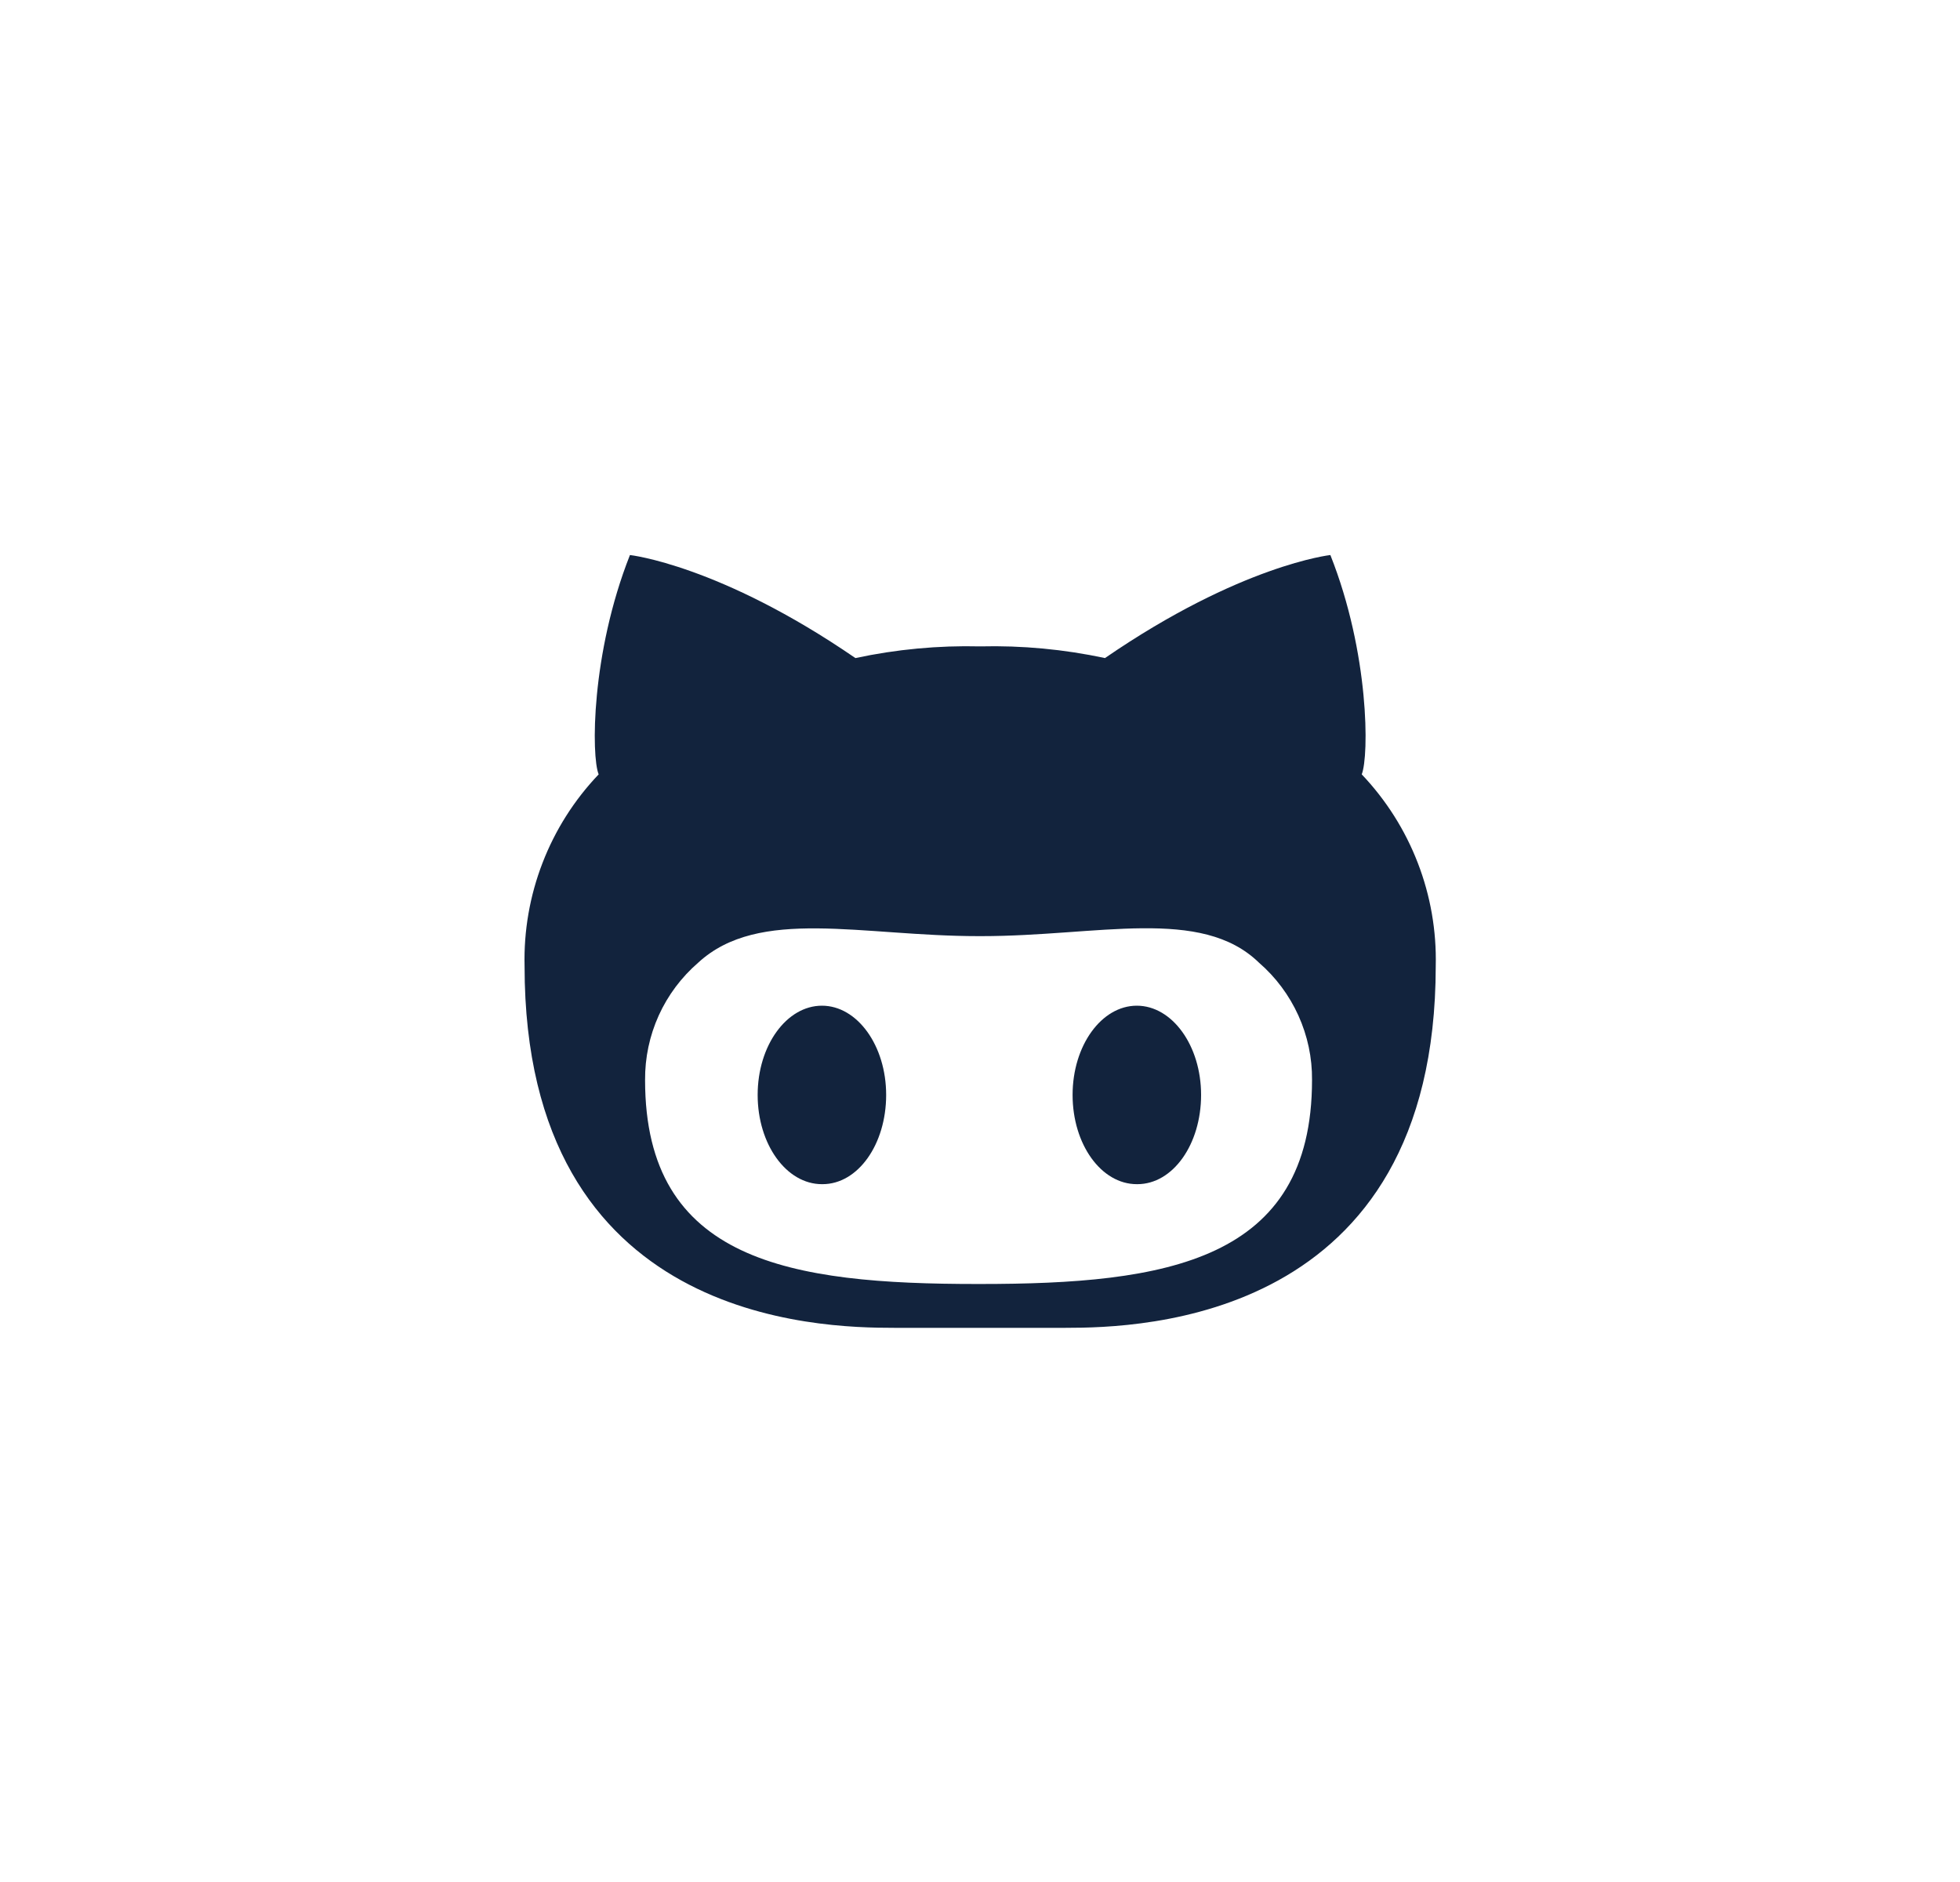 <svg width="25" height="24" viewBox="0 0 25 24" fill="none" xmlns="http://www.w3.org/2000/svg">
<path d="M12.516 11.938H12.482C10.992 11.938 9.681 11.562 8.906 12.276C8.691 12.462 8.519 12.692 8.402 12.95C8.285 13.209 8.226 13.489 8.228 13.773C8.228 16.09 10.084 16.374 12.465 16.374H12.499C14.869 16.374 16.735 16.09 16.735 13.773C16.738 13.489 16.678 13.209 16.561 12.95C16.444 12.692 16.273 12.462 16.058 12.276C15.32 11.558 14.006 11.938 12.516 11.938ZM10.484 15.101C10.03 15.101 9.664 14.593 9.664 13.963C9.664 13.333 10.033 12.825 10.484 12.825C10.934 12.825 11.303 13.333 11.303 13.963C11.303 14.593 10.944 15.101 10.491 15.101H10.484ZM14.5 15.101C14.046 15.101 13.681 14.593 13.681 13.963C13.681 13.333 14.05 12.825 14.5 12.825C14.951 12.825 15.32 13.333 15.32 13.963C15.32 14.593 14.961 15.101 14.507 15.101H14.5ZM13.593 16.933H11.405C10.453 16.933 6.691 16.862 6.691 12.32C6.68 11.871 6.758 11.423 6.92 11.004C7.082 10.584 7.325 10.201 7.636 9.875C7.541 9.645 7.538 8.335 8.035 7.078C8.035 7.078 9.18 7.203 10.911 8.392C11.433 8.28 11.968 8.23 12.502 8.243C13.037 8.23 13.571 8.28 14.094 8.392C15.824 7.203 16.969 7.078 16.969 7.078C17.467 8.331 17.463 9.642 17.369 9.875C17.679 10.201 17.922 10.584 18.084 11.004C18.246 11.423 18.324 11.871 18.313 12.32C18.31 16.852 14.544 16.933 13.593 16.933Z" fill="#12233D"/>
</svg>
